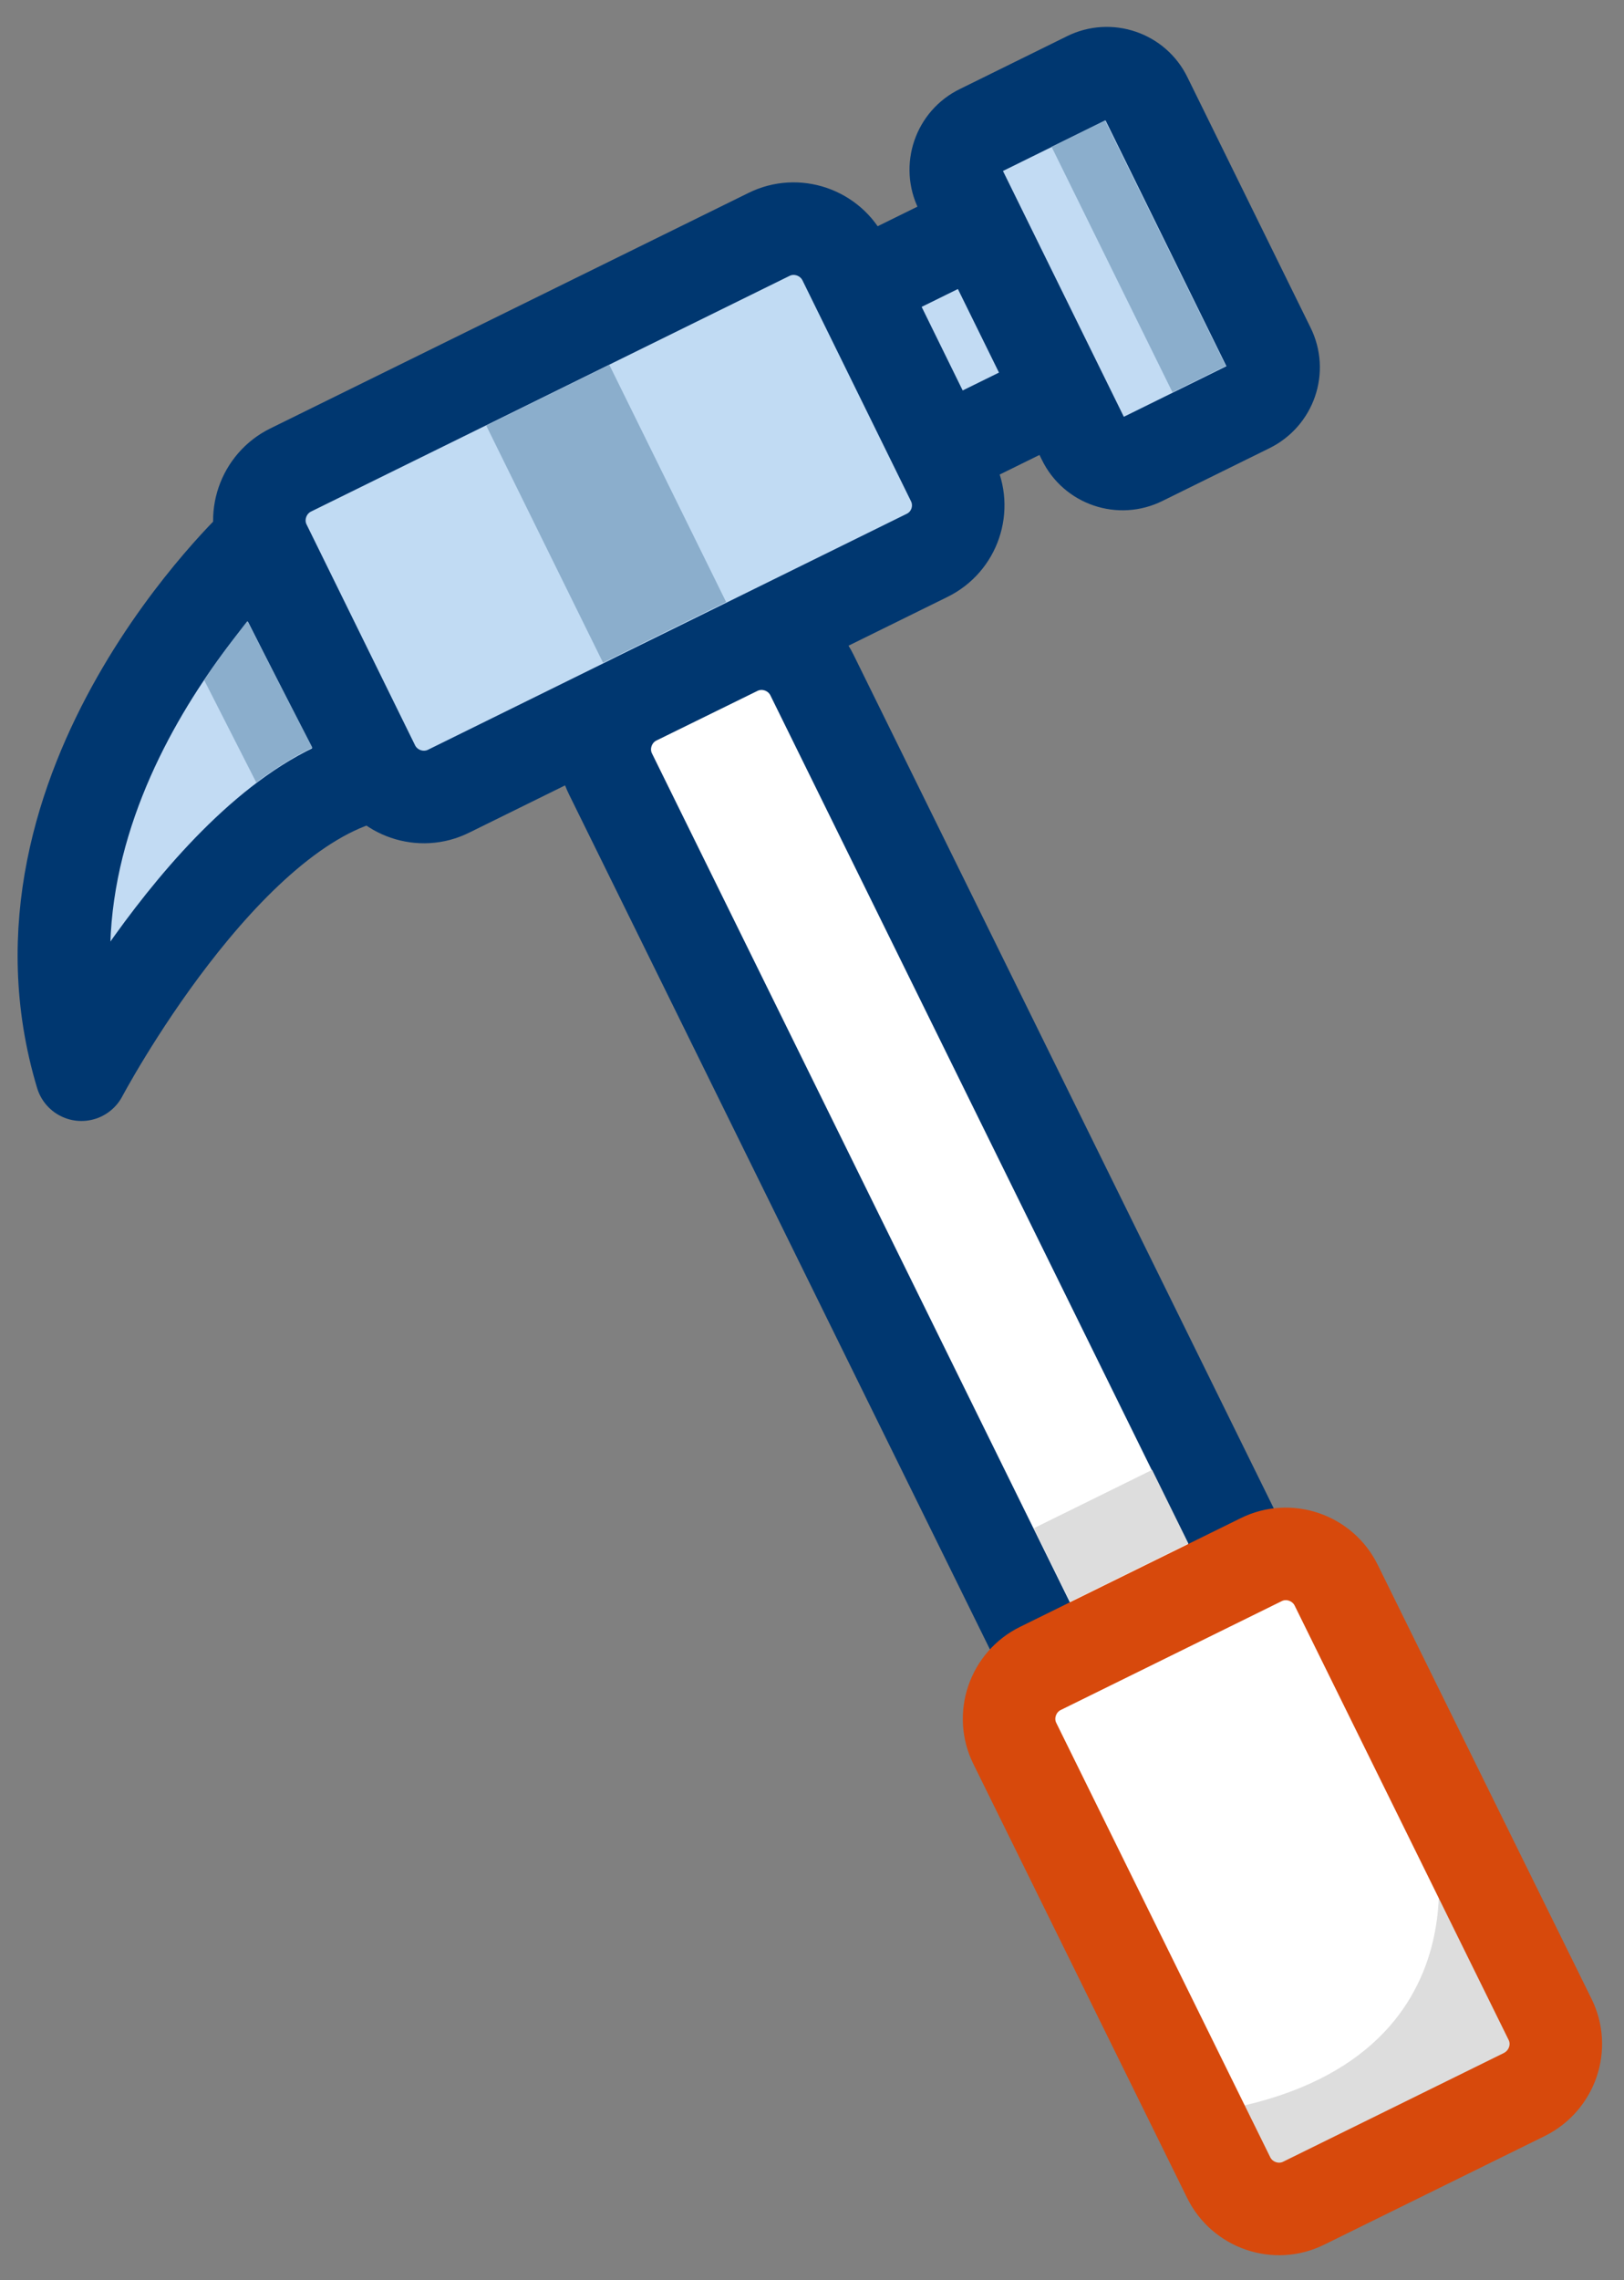 <?xml version="1.0" encoding="utf-8"?>
<!-- Generator: Adobe Illustrator 28.0.0, SVG Export Plug-In . SVG Version: 6.00 Build 0)  -->
<svg version="1.1" xmlns="http://www.w3.org/2000/svg" xmlns:xlink="http://www.w3.org/1999/xlink" x="0px" y="0px"
	 viewBox="0 0 52.66 73.9" style="enable-background:new 0 0 52.66 73.9;" xml:space="preserve">
<rect x="0" y="0" width="52.66" height="73.9" fill="#808080" stroke="none"/>
<style type="text/css">
	.st0{fill:#FFFFFF;}
	.st1{fill:none;stroke:#1C3A69;stroke-width:3;stroke-linecap:round;stroke-miterlimit:10;}
	.st2{fill:#BFDBF3;stroke:#D7490C;stroke-width:3;stroke-linecap:round;stroke-linejoin:round;stroke-miterlimit:10;}
	.st3{fill:#FFFFFF;stroke:#1C3A69;stroke-width:3;stroke-miterlimit:10;}
	.st4{fill:#FFFFFF;stroke:#1C3A69;stroke-width:3;stroke-linecap:round;stroke-miterlimit:10;}
	.st5{fill:#BFDBF3;}
	.st6{fill:#8BAECC;}
	.st7{fill:none;stroke:#003770;stroke-width:4;stroke-miterlimit:10;}
	.st8{fill:#DDDDDD;}
	.st9{fill:none;stroke:#D7490C;stroke-width:3;stroke-miterlimit:10;}
	.st10{fill:none;stroke:#FFFFFF;stroke-width:1.601;stroke-linecap:round;stroke-miterlimit:10;}
	.st11{fill:#FFFFFF;stroke:#D7490C;stroke-width:2.749;stroke-linecap:round;stroke-linejoin:round;stroke-miterlimit:10;}
	.st12{fill:#FFFFFF;stroke:#D7490C;stroke-width:2.918;stroke-linecap:round;stroke-linejoin:round;stroke-miterlimit:10;}
	.st13{fill:#C0DBF3;stroke:#003770;stroke-width:3;stroke-miterlimit:10;}
	.st14{fill:#FFFFFF;stroke:#D7490C;stroke-width:3;stroke-linecap:round;stroke-linejoin:round;stroke-miterlimit:10;}
	.st15{fill:#D7490C;}
	.st16{fill:none;stroke:#D7490C;stroke-width:2;stroke-linecap:round;stroke-miterlimit:10;}
	.st17{fill:none;stroke:#003770;stroke-width:2;stroke-linecap:round;stroke-miterlimit:10;}
	.st18{fill:#FFFFFF;stroke:#D7490C;stroke-width:2.634;stroke-miterlimit:10;}
	.st19{fill:#E9E8E8;}
	.st20{fill:none;stroke:#003770;stroke-width:2.895;stroke-linecap:round;stroke-linejoin:round;stroke-miterlimit:10;}
	.st21{fill:#FFFFFF;stroke:#D7490C;stroke-width:2.841;stroke-linecap:round;stroke-linejoin:round;stroke-miterlimit:10;}
	.st22{fill:#BDDBF3;stroke:#003770;stroke-width:3.534;stroke-linejoin:round;stroke-miterlimit:10;}
	.st23{fill:#8BAECC;stroke:#1C3A69;stroke-width:3;stroke-linejoin:round;stroke-miterlimit:10;}
	.st24{fill:#7F9EB8;}
	.st25{fill:#FFFFFF;stroke:#D7490C;stroke-width:3;stroke-linejoin:round;stroke-miterlimit:10;}
	.st26{fill:none;stroke:#D7490C;stroke-width:3;stroke-linecap:round;stroke-linejoin:round;stroke-miterlimit:10;}
	.st27{fill:none;stroke:#E9E8E8;stroke-width:3.558;stroke-miterlimit:10;}
	.st28{fill:#BDDBF3;}
	.st29{fill:none;stroke:#1C3A69;stroke-width:3.526;stroke-linejoin:round;stroke-miterlimit:10;}
	.st30{fill:#FFFFFF;stroke:#D74A19;stroke-width:1.536;stroke-linejoin:round;stroke-miterlimit:10;}
	.st31{fill:#BDDBF3;stroke:#1C3A69;stroke-width:3.526;stroke-linejoin:round;stroke-miterlimit:10;}
	.st32{fill:#FFFFFF;stroke:#1C3A69;stroke-width:0.915;stroke-miterlimit:10;}
	.st33{fill:#BDDBF3;stroke:#003770;stroke-width:3.534;stroke-linecap:round;stroke-linejoin:round;stroke-miterlimit:10;}
	.st34{fill:#BEDBF3;stroke:#003770;stroke-width:2.894;stroke-linecap:round;stroke-linejoin:round;stroke-miterlimit:10;}
	.st35{fill:#D7490C;stroke:#003770;stroke-width:2.894;stroke-linecap:round;stroke-linejoin:round;stroke-miterlimit:10;}
	.st36{fill:#8BAECC;stroke:#003770;stroke-width:2.895;stroke-linecap:round;stroke-linejoin:round;stroke-miterlimit:10;}
	.st37{fill:#BEDBF3;stroke:#003770;stroke-width:2.895;stroke-linecap:round;stroke-linejoin:round;stroke-miterlimit:10;}
	.st38{fill:#D74915;stroke:#003770;stroke-width:2.895;stroke-linecap:round;stroke-linejoin:round;stroke-miterlimit:10;}
	.st39{fill:#BEDBF3;stroke:#003770;stroke-width:2.927;stroke-linecap:round;stroke-linejoin:round;stroke-miterlimit:10;}
	.st40{fill:#003770;stroke:#003770;stroke-width:1.577;stroke-miterlimit:10;}
	.st41{fill:none;stroke:#003770;stroke-width:3.534;stroke-linecap:round;stroke-linejoin:round;stroke-miterlimit:10;}
	.st42{fill:none;stroke:#003770;stroke-width:3.534;stroke-linecap:round;stroke-linejoin:round;stroke-miterlimit:10;}
	.st43{fill:#BFDBF3;stroke:#D7490C;stroke-width:3.534;stroke-linecap:round;stroke-linejoin:round;stroke-miterlimit:10;}
	.st44{fill:none;stroke:#8BAECC;stroke-width:2.962;stroke-miterlimit:10;}
	.st45{fill:#C0DBF3;stroke:#003770;stroke-width:3.534;stroke-linecap:round;stroke-linejoin:round;stroke-miterlimit:10;}
	.st46{fill:#FFFFFF;stroke:#D7490C;stroke-width:2.219;stroke-miterlimit:10;}
	.st47{fill:#FFFFFF;stroke:#D7490C;stroke-width:1.052;stroke-miterlimit:10;}
	.st48{fill:#FFFFFF;stroke:#D7490C;stroke-width:1.347;stroke-miterlimit:10;}
	.st49{fill:#C2DBF3;stroke:#003770;stroke-width:3;stroke-linecap:round;stroke-linejoin:round;stroke-miterlimit:10;}
	.st50{fill:#C1DBF3;stroke:#003770;stroke-width:3;stroke-linecap:round;stroke-linejoin:round;stroke-miterlimit:10;}
	.st51{fill:#C2DBF3;stroke:#003770;stroke-width:2.975;stroke-linecap:round;stroke-linejoin:round;stroke-miterlimit:10;}
	.st52{fill:#FFFFFF;stroke:#003770;stroke-width:3;stroke-linecap:round;stroke-linejoin:round;stroke-miterlimit:10;}
	.st53{fill:#FFFFFF;stroke:#003770;stroke-width:2;stroke-miterlimit:10;}
	.st54{fill:none;stroke:#DDDDDD;stroke-width:2.259;stroke-miterlimit:10;}
	.st55{fill:none;stroke:#D7490C;stroke-width:2.634;stroke-miterlimit:10;}
	.st56{fill:#102D69;}
</style>
<g id="Vorlage">
</g>
<g id="Nachbau">
	<path class="st49" d="M8.4,17.54c0,0-8.58,7.92-5.76,17.29c0,0,4.63-8.74,9.59-9.73L8.4,17.54z"/>
	<path class="st50" d="M30.06,18l-15.51,7.64c-0.9,0.45-2,0.07-2.44-0.83l-3.51-7.14c-0.45-0.9-0.07-2,0.83-2.44L24.93,7.6
		c0.9-0.45,2-0.07,2.44,0.83l3.51,7.14C31.33,16.47,30.96,17.56,30.06,18z"/>
	<path class="st51" d="M37.03,11.45l-5.22,2.57c-0.7,0.35-1.56,0.06-1.9-0.65l-1.39-2.83c-0.35-0.7-0.06-1.56,0.65-1.9l5.22-2.57
		c0.7-0.35,1.56-0.06,1.9,0.65l1.39,2.83C38.03,10.25,37.74,11.1,37.03,11.45z"/>
	<path class="st49" d="M40.5,13.18l-3.47,1.71c-0.7,0.35-1.56,0.06-1.9-0.65l-3.99-8.11c-0.35-0.7-0.06-1.56,0.65-1.9l3.47-1.71
		c0.7-0.35,1.56-0.06,1.9,0.65l3.99,8.11C41.5,11.98,41.21,12.83,40.5,13.18z"/>
	<path class="st52" d="M46.67,67.3l-3.26,1.6c-0.9,0.45-2,0.07-2.44-0.83L19.8,25.09c-0.45-0.9-0.07-2,0.83-2.44l3.26-1.6
		c0.9-0.45,2-0.07,2.44,0.83L47.5,64.86C47.95,65.76,47.57,66.85,46.67,67.3z"/>
	
		<rect x="35.96" y="3.88" transform="matrix(0.897 -0.442 0.442 0.897 0.127 17.171)" class="st6" width="1.93" height="8.87"/>
	<path class="st6" d="M6.62,22.04l1.69,3.32c0,0,0.89-0.69,1.82-1.13l-2.11-4.1C8.03,20.12,7.15,21.22,6.62,22.04z"/>
	
		<rect x="33.88" y="48.46" transform="matrix(0.897 -0.442 0.442 0.897 -18.29 21.036)" class="st8" width="4.28" height="2.66"/>
	<path class="st0" d="M49.43,68l-7.15,3.52c-0.9,0.45-2,0.07-2.44-0.83l-6.93-14.06c-0.45-0.9-0.07-2,0.83-2.44l7.15-3.52
		c0.9-0.45,2-0.07,2.44,0.83l6.93,14.06C50.71,66.46,50.33,67.55,49.43,68z"/>
	<path class="st8" d="M46.53,59.82c0,0,1.91,8.04-8.89,8.81l0.7,1.28l1.6,0.71l1.03,0.08l6.8-2.92l1.26-0.81l0.52-1.06l0.2-0.65
		L46.53,59.82z"/>
	<path class="st26" d="M49.43,67.88l-7.15,3.52c-0.9,0.45-2,0.07-2.44-0.83l-6.93-14.06c-0.45-0.9-0.07-2,0.83-2.44l7.15-3.52
		c0.9-0.45,2-0.07,2.44,0.83l6.93,14.06C50.71,66.34,50.33,67.43,49.43,67.88z"/>
	
		<rect x="17.43" y="12.37" transform="matrix(0.897 -0.442 0.442 0.897 -5.336 10.399)" class="st6" width="4.45" height="8.57"/>
</g>
<g id="Ebene_3">
</g>
</svg>
